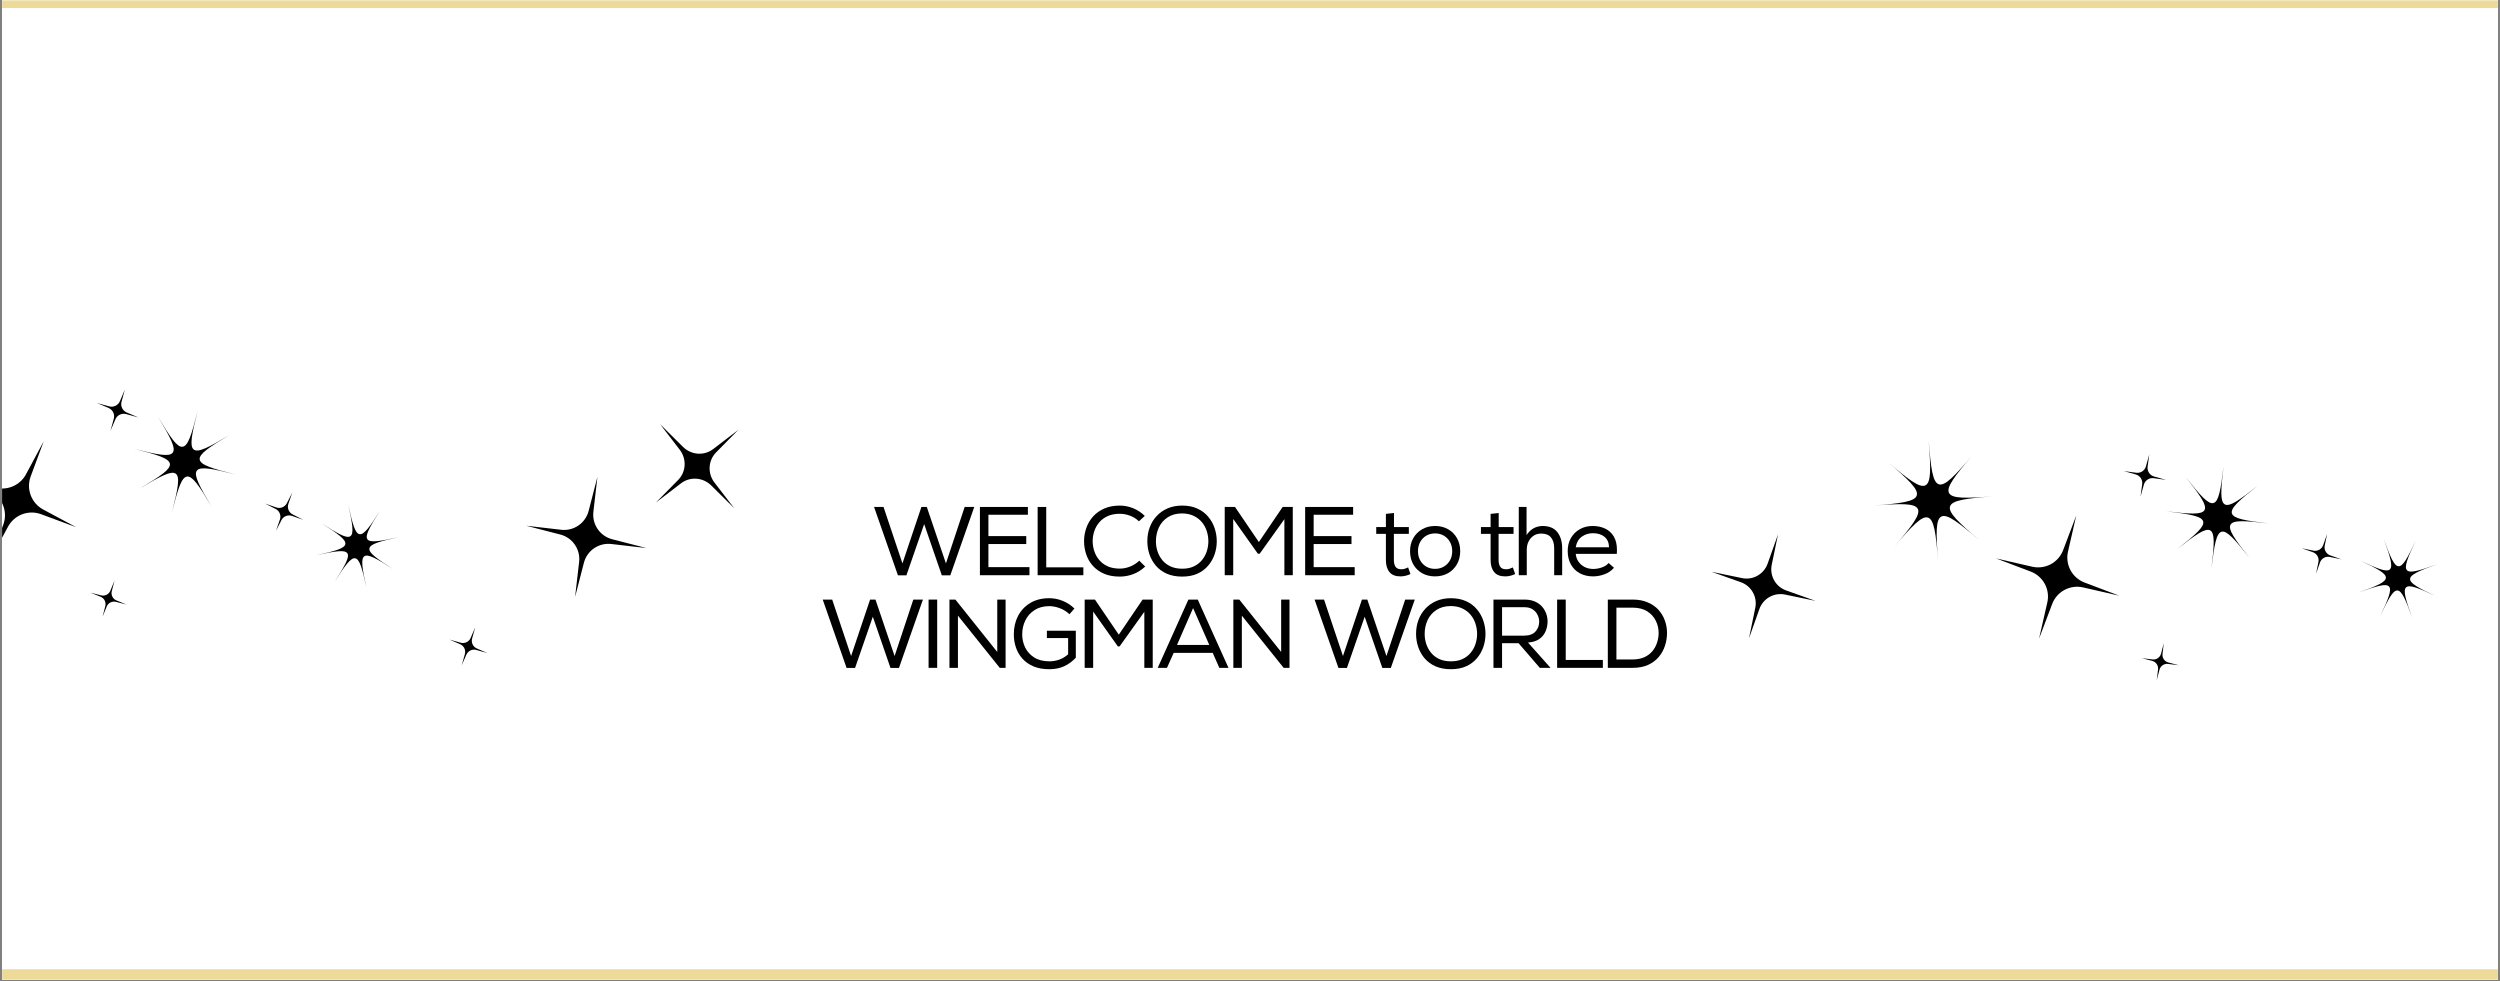<svg xmlns="http://www.w3.org/2000/svg" xmlns:xlink="http://www.w3.org/1999/xlink" width="1024" zoomAndPan="magnify" viewBox="0 0 768 301.5" height="402" preserveAspectRatio="xMidYMid meet" version="1.0"><rect x="0" y="0" width="768" height="301.5" fill="#808080" stroke="none"/><defs><filter x="0%" y="0%" width="100%" height="100%" id="7295b3989d"><feColorMatrix values="0 0 0 0 1 0 0 0 0 1 0 0 0 0 1 0 0 0 1 0" color-interpolation-filters="sRGB"/></filter><g/><clipPath id="591b3878d3"><path d="M 0.637 0 L 767.363 0 L 767.363 301 L 0.637 301 Z M 0.637 0 " clip-rule="nonzero"/></clipPath><clipPath id="a72e9e7f9f"><path d="M 519 0 L 767.363 0 L 767.363 301 L 519 301 Z M 519 0 " clip-rule="nonzero"/></clipPath><clipPath id="fb5a200f2d"><path d="M 647.035 -5.988 L 859.379 135.793 L 732.148 326.344 L 519.805 184.559 Z M 647.035 -5.988 " clip-rule="nonzero"/></clipPath><clipPath id="2e03672fac"><path d="M 647.035 -5.988 L 859.379 135.793 L 732.148 326.344 L 519.805 184.559 Z M 647.035 -5.988 " clip-rule="nonzero"/></clipPath><clipPath id="69b8efa3b2"><path d="M 647.035 -5.988 L 859.379 135.793 L 732.148 326.344 L 519.805 184.559 Z M 647.035 -5.988 " clip-rule="nonzero"/></clipPath><clipPath id="369e088300"><path d="M 525 164 L 558 164 L 558 197 L 525 197 Z M 525 164 " clip-rule="nonzero"/></clipPath><clipPath id="7d9c148d62"><path d="M 647.035 -5.988 L 859.379 135.793 L 732.148 326.344 L 519.805 184.559 Z M 647.035 -5.988 " clip-rule="nonzero"/></clipPath><clipPath id="172d668bcd"><path d="M 647.035 -5.988 L 859.379 135.793 L 732.148 326.344 L 519.805 184.559 Z M 647.035 -5.988 " clip-rule="nonzero"/></clipPath><clipPath id="9f0009b9e8"><path d="M 647.035 -5.988 L 859.379 135.793 L 732.148 326.344 L 519.805 184.559 Z M 647.035 -5.988 " clip-rule="nonzero"/></clipPath><clipPath id="7f6f53a31f"><path d="M 613 158 L 652 158 L 652 197 L 613 197 Z M 613 158 " clip-rule="nonzero"/></clipPath><clipPath id="7da652d23a"><path d="M 647.035 -5.988 L 859.379 135.793 L 732.148 326.344 L 519.805 184.559 Z M 647.035 -5.988 " clip-rule="nonzero"/></clipPath><clipPath id="6000bb0ef9"><path d="M 647.035 -5.988 L 859.379 135.793 L 732.148 326.344 L 519.805 184.559 Z M 647.035 -5.988 " clip-rule="nonzero"/></clipPath><clipPath id="4076972f20"><path d="M 647.035 -5.988 L 859.379 135.793 L 732.148 326.344 L 519.805 184.559 Z M 647.035 -5.988 " clip-rule="nonzero"/></clipPath><clipPath id="8ea116a5d6"><path d="M 657 197 L 670 197 L 670 209 L 657 209 Z M 657 197 " clip-rule="nonzero"/></clipPath><clipPath id="41a394e906"><path d="M 647.035 -5.988 L 859.379 135.793 L 732.148 326.344 L 519.805 184.559 Z M 647.035 -5.988 " clip-rule="nonzero"/></clipPath><clipPath id="f1db1c924f"><path d="M 647.035 -5.988 L 859.379 135.793 L 732.148 326.344 L 519.805 184.559 Z M 647.035 -5.988 " clip-rule="nonzero"/></clipPath><clipPath id="769488de42"><path d="M 647.035 -5.988 L 859.379 135.793 L 732.148 326.344 L 519.805 184.559 Z M 647.035 -5.988 " clip-rule="nonzero"/></clipPath><clipPath id="9c7006f695"><path d="M 707 164 L 720 164 L 720 177 L 707 177 Z M 707 164 " clip-rule="nonzero"/></clipPath><clipPath id="bfe84013e8"><path d="M 647.035 -5.988 L 859.379 135.793 L 732.148 326.344 L 519.805 184.559 Z M 647.035 -5.988 " clip-rule="nonzero"/></clipPath><clipPath id="a848d3beb1"><path d="M 647.035 -5.988 L 859.379 135.793 L 732.148 326.344 L 519.805 184.559 Z M 647.035 -5.988 " clip-rule="nonzero"/></clipPath><clipPath id="635cd89b91"><path d="M 647.035 -5.988 L 859.379 135.793 L 732.148 326.344 L 519.805 184.559 Z M 647.035 -5.988 " clip-rule="nonzero"/></clipPath><clipPath id="7f7bed279a"><path d="M 652 139 L 666 139 L 666 153 L 652 153 Z M 652 139 " clip-rule="nonzero"/></clipPath><clipPath id="e002c356bf"><path d="M 647.035 -5.988 L 859.379 135.793 L 732.148 326.344 L 519.805 184.559 Z M 647.035 -5.988 " clip-rule="nonzero"/></clipPath><clipPath id="f308d68b5a"><path d="M 647.035 -5.988 L 859.379 135.793 L 732.148 326.344 L 519.805 184.559 Z M 647.035 -5.988 " clip-rule="nonzero"/></clipPath><clipPath id="f24c061dbd"><path d="M 647.035 -5.988 L 859.379 135.793 L 732.148 326.344 L 519.805 184.559 Z M 647.035 -5.988 " clip-rule="nonzero"/></clipPath><clipPath id="918d3854ae"><path d="M 575 135 L 613 135 L 613 173 L 575 173 Z M 575 135 " clip-rule="nonzero"/></clipPath><clipPath id="b86b484117"><path d="M 647.035 -5.988 L 859.379 135.793 L 732.148 326.344 L 519.805 184.559 Z M 647.035 -5.988 " clip-rule="nonzero"/></clipPath><clipPath id="46572f028c"><path d="M 647.035 -5.988 L 859.379 135.793 L 732.148 326.344 L 519.805 184.559 Z M 647.035 -5.988 " clip-rule="nonzero"/></clipPath><clipPath id="57bc3420f9"><path d="M 647.035 -5.988 L 859.379 135.793 L 732.148 326.344 L 519.805 184.559 Z M 647.035 -5.988 " clip-rule="nonzero"/></clipPath><clipPath id="e48e013660"><path d="M 665 143 L 697 143 L 697 175 L 665 175 Z M 665 143 " clip-rule="nonzero"/></clipPath><clipPath id="4b03bc14f3"><path d="M 647.035 -5.988 L 859.379 135.793 L 732.148 326.344 L 519.805 184.559 Z M 647.035 -5.988 " clip-rule="nonzero"/></clipPath><clipPath id="91be316a1c"><path d="M 647.035 -5.988 L 859.379 135.793 L 732.148 326.344 L 519.805 184.559 Z M 647.035 -5.988 " clip-rule="nonzero"/></clipPath><clipPath id="0e49eae036"><path d="M 647.035 -5.988 L 859.379 135.793 L 732.148 326.344 L 519.805 184.559 Z M 647.035 -5.988 " clip-rule="nonzero"/></clipPath><clipPath id="80b21ee0b5"><path d="M 724 165 L 749 165 L 749 190 L 724 190 Z M 724 165 " clip-rule="nonzero"/></clipPath><clipPath id="960db62851"><path d="M 647.035 -5.988 L 859.379 135.793 L 732.148 326.344 L 519.805 184.559 Z M 647.035 -5.988 " clip-rule="nonzero"/></clipPath><clipPath id="52ffa6ef44"><path d="M 647.035 -5.988 L 859.379 135.793 L 732.148 326.344 L 519.805 184.559 Z M 647.035 -5.988 " clip-rule="nonzero"/></clipPath><clipPath id="ccaac1db0c"><path d="M 647.035 -5.988 L 859.379 135.793 L 732.148 326.344 L 519.805 184.559 Z M 647.035 -5.988 " clip-rule="nonzero"/></clipPath><clipPath id="ad0fa62e60"><path d="M 0.637 0 L 239 0 L 239 301 L 0.637 301 Z M 0.637 0 " clip-rule="nonzero"/></clipPath><clipPath id="2e88bf0aab"><path d="M 44.25 -27.719 L 238.086 141.906 L 85.719 316.02 L -108.113 146.395 Z M 44.25 -27.719 " clip-rule="nonzero"/></clipPath><clipPath id="9d74f7e976"><path d="M 44.25 -27.719 L 238.086 141.906 L 85.719 316.02 L -108.113 146.395 Z M 44.25 -27.719 " clip-rule="nonzero"/></clipPath><clipPath id="c9b91b64e9"><path d="M 44.25 -27.719 L 238.086 141.906 L 85.719 316.02 L -108.113 146.395 Z M 44.25 -27.719 " clip-rule="nonzero"/></clipPath><clipPath id="237f187c90"><path d="M 0.637 135 L 24 135 L 24 172 L 0.637 172 Z M 0.637 135 " clip-rule="nonzero"/></clipPath><clipPath id="f1ca7f0e85"><path d="M 44.25 -27.719 L 238.086 141.906 L 85.719 316.02 L -108.113 146.395 Z M 44.25 -27.719 " clip-rule="nonzero"/></clipPath><clipPath id="831975108b"><path d="M 44.25 -27.719 L 238.086 141.906 L 85.719 316.02 L -108.113 146.395 Z M 44.25 -27.719 " clip-rule="nonzero"/></clipPath><clipPath id="526d71bf91"><path d="M 44.25 -27.719 L 238.086 141.906 L 85.719 316.02 L -108.113 146.395 Z M 44.25 -27.719 " clip-rule="nonzero"/></clipPath><clipPath id="f3eb77a04f"><path d="M 27 178 L 39 178 L 39 190 L 27 190 Z M 27 178 " clip-rule="nonzero"/></clipPath><clipPath id="26710e56f3"><path d="M 44.25 -27.719 L 238.086 141.906 L 85.719 316.02 L -108.113 146.395 Z M 44.25 -27.719 " clip-rule="nonzero"/></clipPath><clipPath id="eda88ee9cd"><path d="M 44.25 -27.719 L 238.086 141.906 L 85.719 316.02 L -108.113 146.395 Z M 44.25 -27.719 " clip-rule="nonzero"/></clipPath><clipPath id="8da73d548a"><path d="M 44.25 -27.719 L 238.086 141.906 L 85.719 316.02 L -108.113 146.395 Z M 44.25 -27.719 " clip-rule="nonzero"/></clipPath><clipPath id="77470f0d28"><path d="M 161 146 L 199 146 L 199 184 L 161 184 Z M 161 146 " clip-rule="nonzero"/></clipPath><clipPath id="70ea08048e"><path d="M 44.25 -27.719 L 238.086 141.906 L 85.719 316.02 L -108.113 146.395 Z M 44.25 -27.719 " clip-rule="nonzero"/></clipPath><clipPath id="5d30162f8d"><path d="M 44.25 -27.719 L 238.086 141.906 L 85.719 316.02 L -108.113 146.395 Z M 44.25 -27.719 " clip-rule="nonzero"/></clipPath><clipPath id="b97f2a1d7c"><path d="M 44.25 -27.719 L 238.086 141.906 L 85.719 316.02 L -108.113 146.395 Z M 44.25 -27.719 " clip-rule="nonzero"/></clipPath><clipPath id="1325feb7aa"><path d="M 201 130 L 227 130 L 227 157 L 201 157 Z M 201 130 " clip-rule="nonzero"/></clipPath><clipPath id="e3c80eff7b"><path d="M 44.25 -27.719 L 238.086 141.906 L 85.719 316.02 L -108.113 146.395 Z M 44.25 -27.719 " clip-rule="nonzero"/></clipPath><clipPath id="8133b8dc05"><path d="M 44.25 -27.719 L 238.086 141.906 L 85.719 316.02 L -108.113 146.395 Z M 44.25 -27.719 " clip-rule="nonzero"/></clipPath><clipPath id="86c1c9fbf0"><path d="M 44.25 -27.719 L 238.086 141.906 L 85.719 316.02 L -108.113 146.395 Z M 44.25 -27.719 " clip-rule="nonzero"/></clipPath><clipPath id="9acd29ddfb"><path d="M 81 151 L 94 151 L 94 164 L 81 164 Z M 81 151 " clip-rule="nonzero"/></clipPath><clipPath id="c8fe7f5803"><path d="M 44.25 -27.719 L 238.086 141.906 L 85.719 316.02 L -108.113 146.395 Z M 44.25 -27.719 " clip-rule="nonzero"/></clipPath><clipPath id="a02262df1a"><path d="M 44.25 -27.719 L 238.086 141.906 L 85.719 316.02 L -108.113 146.395 Z M 44.25 -27.719 " clip-rule="nonzero"/></clipPath><clipPath id="5d925cc17a"><path d="M 44.25 -27.719 L 238.086 141.906 L 85.719 316.02 L -108.113 146.395 Z M 44.25 -27.719 " clip-rule="nonzero"/></clipPath><clipPath id="0918f92e39"><path d="M 138 192 L 150 192 L 150 205 L 138 205 Z M 138 192 " clip-rule="nonzero"/></clipPath><clipPath id="d001621157"><path d="M 44.25 -27.719 L 238.086 141.906 L 85.719 316.02 L -108.113 146.395 Z M 44.25 -27.719 " clip-rule="nonzero"/></clipPath><clipPath id="847e59e044"><path d="M 44.25 -27.719 L 238.086 141.906 L 85.719 316.02 L -108.113 146.395 Z M 44.25 -27.719 " clip-rule="nonzero"/></clipPath><clipPath id="afd5c7b817"><path d="M 44.25 -27.719 L 238.086 141.906 L 85.719 316.02 L -108.113 146.395 Z M 44.25 -27.719 " clip-rule="nonzero"/></clipPath><clipPath id="e60b8fc8dc"><path d="M 29 119 L 43 119 L 43 133 L 29 133 Z M 29 119 " clip-rule="nonzero"/></clipPath><clipPath id="49e0af6f61"><path d="M 44.25 -27.719 L 238.086 141.906 L 85.719 316.02 L -108.113 146.395 Z M 44.25 -27.719 " clip-rule="nonzero"/></clipPath><clipPath id="cc3897f258"><path d="M 44.25 -27.719 L 238.086 141.906 L 85.719 316.02 L -108.113 146.395 Z M 44.25 -27.719 " clip-rule="nonzero"/></clipPath><clipPath id="21eecee53a"><path d="M 44.25 -27.719 L 238.086 141.906 L 85.719 316.02 L -108.113 146.395 Z M 44.25 -27.719 " clip-rule="nonzero"/></clipPath><clipPath id="6e366e3580"><path d="M 41 126 L 73 126 L 73 158 L 41 158 Z M 41 126 " clip-rule="nonzero"/></clipPath><clipPath id="13b62bbdd3"><path d="M 44.25 -27.719 L 238.086 141.906 L 85.719 316.02 L -108.113 146.395 Z M 44.25 -27.719 " clip-rule="nonzero"/></clipPath><clipPath id="4dad9c7db5"><path d="M 44.25 -27.719 L 238.086 141.906 L 85.719 316.02 L -108.113 146.395 Z M 44.25 -27.719 " clip-rule="nonzero"/></clipPath><clipPath id="fcc17f9fd6"><path d="M 44.25 -27.719 L 238.086 141.906 L 85.719 316.02 L -108.113 146.395 Z M 44.25 -27.719 " clip-rule="nonzero"/></clipPath><clipPath id="949e7e6666"><path d="M 97 155 L 123 155 L 123 181 L 97 181 Z M 97 155 " clip-rule="nonzero"/></clipPath><clipPath id="4990a30eae"><path d="M 44.25 -27.719 L 238.086 141.906 L 85.719 316.02 L -108.113 146.395 Z M 44.25 -27.719 " clip-rule="nonzero"/></clipPath><clipPath id="a2a59644c8"><path d="M 44.25 -27.719 L 238.086 141.906 L 85.719 316.02 L -108.113 146.395 Z M 44.25 -27.719 " clip-rule="nonzero"/></clipPath><clipPath id="9cfdf49110"><path d="M 44.25 -27.719 L 238.086 141.906 L 85.719 316.02 L -108.113 146.395 Z M 44.25 -27.719 " clip-rule="nonzero"/></clipPath><clipPath id="a0360dac4e"><path d="M 0.637 0 L 767.363 0 L 767.363 3 L 0.637 3 Z M 0.637 0 " clip-rule="nonzero"/></clipPath><mask id="dc51ebd88c"><g filter="url(#7295b3989d)"><rect x="-76.8" width="921.6" fill="#000000" y="-30.15" height="361.8" fill-opacity="0.59"/></g></mask><clipPath id="4f4108ced9"><path d="M 0.637 0 L 767.363 0 L 767.363 2.477 L 0.637 2.477 Z M 0.637 0 " clip-rule="nonzero"/></clipPath><clipPath id="c0ba7cd81d"><rect x="0" width="768" y="0" height="3"/></clipPath><clipPath id="a7a4613457"><path d="M 0.637 297 L 767.363 297 L 767.363 301 L 0.637 301 Z M 0.637 297 " clip-rule="nonzero"/></clipPath><mask id="4497cb35ee"><g filter="url(#7295b3989d)"><rect x="-76.8" width="921.6" fill="#000000" y="-30.15" height="361.8" fill-opacity="0.59"/></g></mask><clipPath id="c02cce6b90"><path d="M 0.637 0.766 L 767.363 0.766 L 767.363 4 L 0.637 4 Z M 0.637 0.766 " clip-rule="nonzero"/></clipPath><clipPath id="ca952b11e9"><rect x="0" width="768" y="0" height="4"/></clipPath></defs><g clip-path="url(#591b3878d3)"><path fill="#ffffff" d="M 0.637 0 L 767.363 0 L 767.363 301 L 0.637 301 Z M 0.637 0 " fill-opacity="1" fill-rule="nonzero"/><path fill="#ffffff" d="M 0.637 0 L 767.363 0 L 767.363 301 L 0.637 301 Z M 0.637 0 " fill-opacity="1" fill-rule="nonzero"/></g><g clip-path="url(#a72e9e7f9f)"><g clip-path="url(#fb5a200f2d)"><g clip-path="url(#2e03672fac)"><g clip-path="url(#69b8efa3b2)"><path fill="#ffffff" d="M 69.227 422.848 L 707.957 849.332 L 1134.148 211.039 L 495.418 -215.445 Z M 69.227 422.848 " fill-opacity="1" fill-rule="evenodd"/></g></g></g></g><g clip-path="url(#369e088300)"><g clip-path="url(#7d9c148d62)"><g clip-path="url(#172d668bcd)"><g clip-path="url(#9f0009b9e8)"><path fill="#000000" d="M 546.211 164.141 L 544.273 173.516 C 543.938 175.141 544.203 176.832 545.02 178.281 C 545.832 179.73 547.145 180.832 548.711 181.387 L 557.734 184.594 L 548.355 182.648 C 546.73 182.312 545.039 182.578 543.59 183.391 C 542.145 184.203 541.043 185.516 540.488 187.078 L 537.285 196.102 L 539.223 186.727 C 539.559 185.098 539.293 183.406 538.48 181.961 C 537.664 180.516 536.352 179.41 534.789 178.855 L 525.762 175.648 L 535.141 177.59 C 536.766 177.93 538.461 177.668 539.906 176.852 C 541.352 176.035 542.457 174.727 543.012 173.164 Z M 546.211 164.141 " fill-opacity="1" fill-rule="evenodd"/></g></g></g></g><g clip-path="url(#7f6f53a31f)"><g clip-path="url(#7da652d23a)"><g clip-path="url(#6000bb0ef9)"><g clip-path="url(#4076972f20)"><path fill="#000000" d="M 637.832 158.336 L 635.285 169.465 C 634.844 171.391 635.117 173.418 636.055 175.16 C 636.988 176.91 638.523 178.254 640.379 178.957 L 651.059 183.004 L 639.926 180.453 C 637.996 180.012 635.969 180.285 634.227 181.219 C 632.477 182.152 631.133 183.688 630.434 185.535 L 626.391 196.211 L 628.934 185.082 C 629.375 183.152 629.102 181.129 628.168 179.387 C 627.23 177.641 625.695 176.289 623.844 175.59 L 613.164 171.543 L 624.297 174.094 C 626.227 174.535 628.25 174.266 629.996 173.328 C 631.742 172.395 633.086 170.859 633.789 169.012 Z M 637.832 158.336 " fill-opacity="1" fill-rule="evenodd"/></g></g></g></g><g clip-path="url(#8ea116a5d6)"><g clip-path="url(#41a394e906)"><g clip-path="url(#f1db1c924f)"><g clip-path="url(#769488de42)"><path fill="#000000" d="M 664.719 197.582 L 664.32 200.898 C 664.25 201.473 664.391 202.055 664.719 202.535 C 665.043 203.012 665.531 203.359 666.09 203.504 L 669.32 204.355 L 666.004 203.953 C 665.43 203.887 664.848 204.027 664.371 204.352 C 663.891 204.676 663.547 205.164 663.398 205.723 L 662.547 208.953 L 662.949 205.637 C 663.016 205.062 662.875 204.48 662.551 204.004 C 662.227 203.523 661.738 203.18 661.176 203.031 L 657.945 202.18 L 661.262 202.582 C 661.84 202.652 662.418 202.512 662.898 202.184 C 663.379 201.859 663.723 201.371 663.871 200.812 Z M 664.719 197.582 " fill-opacity="1" fill-rule="evenodd"/></g></g></g></g><g clip-path="url(#9c7006f695)"><g clip-path="url(#bfe84013e8)"><g clip-path="url(#a848d3beb1)"><g clip-path="url(#635cd89b91)"><path fill="#000000" d="M 714.895 164.02 L 714.152 167.605 C 714.023 168.227 714.125 168.871 714.438 169.426 C 714.75 169.977 715.25 170.398 715.848 170.609 L 719.297 171.836 L 715.715 171.094 C 715.094 170.965 714.445 171.066 713.891 171.375 C 713.34 171.688 712.918 172.188 712.707 172.785 L 711.484 176.234 L 712.223 172.652 C 712.352 172.031 712.25 171.383 711.938 170.832 C 711.629 170.277 711.125 169.855 710.527 169.645 L 707.078 168.418 L 710.664 169.16 C 711.285 169.289 711.93 169.188 712.484 168.879 C 713.035 168.566 713.457 168.066 713.672 167.469 Z M 714.895 164.02 " fill-opacity="1" fill-rule="evenodd"/></g></g></g></g><g clip-path="url(#7f7bed279a)"><g clip-path="url(#e002c356bf)"><g clip-path="url(#f308d68b5a)"><g clip-path="url(#f24c061dbd)"><path fill="#000000" d="M 660.27 139.559 L 659.746 143.355 C 659.656 144.016 659.809 144.684 660.172 145.242 C 660.539 145.797 661.09 146.203 661.73 146.383 L 665.426 147.422 L 661.625 146.898 C 660.965 146.809 660.297 146.957 659.738 147.324 C 659.184 147.688 658.777 148.238 658.598 148.879 L 657.562 152.574 L 658.082 148.773 C 658.172 148.113 658.023 147.445 657.656 146.887 C 657.293 146.332 656.738 145.926 656.098 145.746 L 652.406 144.707 L 656.207 145.23 C 656.863 145.324 657.535 145.172 658.09 144.809 C 658.648 144.441 659.051 143.891 659.234 143.25 Z M 660.27 139.559 " fill-opacity="1" fill-rule="evenodd"/></g></g></g></g><g clip-path="url(#918d3854ae)"><g clip-path="url(#b86b484117)"><g clip-path="url(#46572f028c)"><g clip-path="url(#57bc3420f9)"><path fill="#000000" d="M 606.031 139.75 C 600.473 146.25 597.836 149.676 598.738 151.445 C 599.641 153.219 603.941 153.109 612.492 152.445 C 603.965 153.105 599.676 153.668 599.059 155.555 C 598.445 157.445 601.566 160.406 608.086 165.98 C 601.586 160.422 598.152 157.785 596.383 158.684 C 594.609 159.586 594.723 163.887 595.395 172.434 C 594.727 163.91 594.164 159.617 592.273 159.004 C 590.383 158.387 587.422 161.508 581.852 168.02 C 587.406 161.523 590.043 158.094 589.145 156.324 C 588.238 154.555 583.938 154.664 575.387 155.328 C 583.914 154.664 588.207 154.105 588.82 152.219 C 589.438 150.328 586.312 147.363 579.793 141.789 C 586.297 147.352 589.727 149.988 591.496 149.09 C 593.27 148.188 593.156 143.887 592.484 135.34 C 593.156 143.863 593.715 148.152 595.605 148.77 C 597.496 149.387 600.457 146.266 606.031 139.75 Z M 606.031 139.75 " fill-opacity="1" fill-rule="evenodd"/></g></g></g></g><g clip-path="url(#e48e013660)"><g clip-path="url(#4b03bc14f3)"><g clip-path="url(#91be316a1c)"><g clip-path="url(#0e49eae036)"><path fill="#000000" d="M 693.664 149.141 C 687.945 153.645 685.172 156.07 685.633 157.699 C 686.094 159.328 689.703 159.949 696.957 160.809 C 689.727 159.953 686.047 159.707 685.219 161.184 C 684.395 162.66 686.512 165.652 691.031 171.387 C 686.523 165.668 684.094 162.895 682.465 163.352 C 680.836 163.812 680.215 167.422 679.359 174.672 C 680.215 167.445 680.457 163.766 678.98 162.938 C 677.504 162.113 674.512 164.227 668.777 168.742 C 674.496 164.238 677.266 161.812 676.809 160.184 C 676.348 158.555 672.734 157.934 665.48 157.07 C 672.715 157.93 676.395 158.176 677.219 156.699 C 678.047 155.223 675.93 152.23 671.406 146.496 C 675.918 152.215 678.348 154.988 679.973 154.531 C 681.605 154.07 682.223 150.461 683.078 143.211 C 682.227 150.438 681.984 154.117 683.461 154.945 C 684.938 155.773 687.93 153.656 693.664 149.141 Z M 693.664 149.141 " fill-opacity="1" fill-rule="evenodd"/></g></g></g></g><g clip-path="url(#80b21ee0b5)"><g clip-path="url(#960db62851)"><g clip-path="url(#52ffa6ef44)"><g clip-path="url(#ccaac1db0c)"><path fill="#000000" d="M 742.137 166.023 C 739.621 171.375 738.488 174.148 739.414 175.164 C 740.34 176.184 743.191 175.32 748.777 173.312 C 743.207 175.316 740.445 176.477 740.383 177.848 C 740.316 179.223 742.945 180.629 748.316 183.156 C 742.961 180.637 740.184 179.504 739.168 180.426 C 738.152 181.355 739.016 184.203 741.031 189.789 C 739.02 184.219 737.859 181.457 736.484 181.395 C 735.109 181.328 733.707 183.953 731.184 189.324 C 733.699 183.969 734.832 181.195 733.906 180.18 C 732.98 179.16 730.129 180.023 724.543 182.031 C 730.113 180.027 732.875 178.871 732.938 177.496 C 733.004 176.121 730.375 174.715 725.004 172.188 C 730.359 174.707 733.133 175.84 734.152 174.918 C 735.168 173.992 734.305 171.141 732.289 165.555 C 734.297 171.125 735.461 173.887 736.832 173.953 C 738.207 174.016 739.613 171.391 742.137 166.023 Z M 742.137 166.023 " fill-opacity="1" fill-rule="evenodd"/></g></g></g></g><g fill="#000000" fill-opacity="1"><g transform="translate(267.7, 176.707)"><g><path d="M 8.141 0.031 L 0.812 -20.969 L 3.719 -20.969 L 9.531 -3.625 L 15.359 -20.969 L 17.016 -20.969 L 22.891 -3.625 L 28.641 -20.969 L 31.594 -20.969 L 24.234 0.031 L 21.625 0.031 L 16.203 -15.703 L 10.75 0.031 Z M 8.141 0.031 "/></g></g></g><g fill="#000000" fill-opacity="1"><g transform="translate(298.249, 176.707)"><g><path d="M 2.781 0 L 2.781 -20.969 L 17.516 -20.969 L 17.516 -18.578 L 5.391 -18.578 L 5.391 -12.016 L 17.016 -12.016 L 17.016 -9.578 L 5.391 -9.578 L 5.391 -2.484 L 18 -2.484 L 18 0 Z M 2.781 0 "/></g></g></g><g fill="#000000" fill-opacity="1"><g transform="translate(315.98, 176.707)"><g><path d="M 2.781 0 L 2.781 -20.969 L 5.422 -20.969 L 5.422 -2.422 L 16.828 -2.422 L 16.828 0 Z M 2.781 0 "/></g></g></g><g fill="#000000" fill-opacity="1"><g transform="translate(331.554, 176.707)"><g><path d="M 12.438 0.422 C 10.57 0.422 8.953 0.125 7.578 -0.469 C 6.203 -1.07 5.055 -1.891 4.141 -2.922 C 3.234 -3.953 2.562 -5.117 2.125 -6.422 C 1.688 -7.734 1.469 -9.086 1.469 -10.484 C 1.469 -11.859 1.695 -13.195 2.156 -14.5 C 2.613 -15.812 3.301 -16.984 4.219 -18.016 C 5.133 -19.047 6.273 -19.863 7.641 -20.469 C 9.016 -21.082 10.613 -21.391 12.438 -21.391 C 13.832 -21.391 15.191 -21.125 16.516 -20.594 C 17.848 -20.062 19.051 -19.27 20.125 -18.219 L 18.328 -16.562 C 17.516 -17.344 16.594 -17.922 15.562 -18.297 C 14.531 -18.68 13.488 -18.875 12.438 -18.875 C 11.031 -18.875 9.801 -18.641 8.75 -18.172 C 7.707 -17.703 6.844 -17.066 6.156 -16.266 C 5.469 -15.461 4.953 -14.551 4.609 -13.531 C 4.273 -12.52 4.109 -11.473 4.109 -10.391 C 4.129 -9.336 4.305 -8.312 4.641 -7.312 C 4.984 -6.312 5.492 -5.414 6.172 -4.625 C 6.848 -3.832 7.703 -3.203 8.734 -2.734 C 9.773 -2.266 11.008 -2.031 12.438 -2.031 C 13.488 -2.031 14.547 -2.238 15.609 -2.656 C 16.68 -3.082 17.617 -3.688 18.422 -4.469 L 20.25 -2.672 C 19.145 -1.629 17.926 -0.852 16.594 -0.344 C 15.27 0.164 13.883 0.422 12.438 0.422 Z M 12.438 0.422 "/></g></g></g><g fill="#000000" fill-opacity="1"><g transform="translate(351.022, 176.707)"><g><path d="M 12.125 0.422 C 10.332 0.422 8.758 0.125 7.406 -0.469 C 6.062 -1.07 4.945 -1.891 4.062 -2.922 C 3.188 -3.953 2.531 -5.113 2.094 -6.406 C 1.656 -7.707 1.438 -9.047 1.438 -10.422 C 1.438 -11.961 1.68 -13.391 2.172 -14.703 C 2.66 -16.023 3.375 -17.188 4.312 -18.188 C 5.25 -19.195 6.375 -19.984 7.688 -20.547 C 9.008 -21.109 10.5 -21.391 12.156 -21.391 C 13.938 -21.391 15.488 -21.082 16.812 -20.469 C 18.145 -19.863 19.25 -19.035 20.125 -17.984 C 21.008 -16.941 21.672 -15.766 22.109 -14.453 C 22.547 -13.141 22.766 -11.797 22.766 -10.422 C 22.766 -9.047 22.547 -7.711 22.109 -6.422 C 21.672 -5.141 21.008 -3.977 20.125 -2.938 C 19.25 -1.895 18.145 -1.07 16.812 -0.469 C 15.488 0.125 13.926 0.422 12.125 0.422 Z M 12.156 -2 C 13.539 -2 14.734 -2.238 15.734 -2.719 C 16.742 -3.195 17.578 -3.844 18.234 -4.656 C 18.898 -5.469 19.391 -6.367 19.703 -7.359 C 20.023 -8.359 20.188 -9.379 20.188 -10.422 C 20.188 -11.484 20.023 -12.516 19.703 -13.516 C 19.391 -14.523 18.898 -15.438 18.234 -16.25 C 17.578 -17.062 16.742 -17.711 15.734 -18.203 C 14.734 -18.703 13.539 -18.961 12.156 -18.984 C 10.383 -18.984 8.895 -18.582 7.688 -17.781 C 6.477 -16.988 5.57 -15.941 4.969 -14.641 C 4.375 -13.348 4.078 -11.941 4.078 -10.422 C 4.078 -9.367 4.238 -8.344 4.562 -7.344 C 4.895 -6.344 5.391 -5.438 6.047 -4.625 C 6.703 -3.82 7.539 -3.18 8.562 -2.703 C 9.582 -2.234 10.781 -2 12.156 -2 Z M 12.156 -2 "/></g></g></g><g fill="#000000" fill-opacity="1"><g transform="translate(373.454, 176.707)"><g><path d="M 2.781 0 L 2.781 -20.969 L 5.938 -20.969 L 13.266 -10.188 L 20.578 -20.969 L 23.688 -20.969 L 23.688 0 L 21.109 0 L 21.109 -17.219 L 13.516 -6.594 L 12.969 -6.594 L 5.391 -17.281 L 5.391 0 Z M 2.781 0 "/></g></g></g><g fill="#000000" fill-opacity="1"><g transform="translate(398.163, 176.707)"><g><path d="M 2.781 0 L 2.781 -20.969 L 17.516 -20.969 L 17.516 -18.578 L 5.391 -18.578 L 5.391 -12.016 L 17.016 -12.016 L 17.016 -9.578 L 5.391 -9.578 L 5.391 -2.484 L 18 -2.484 L 18 0 Z M 2.781 0 "/></g></g></g><g fill="#000000" fill-opacity="1"><g transform="translate(415.894, 176.707)"><g/></g></g><g fill="#000000" fill-opacity="1"><g transform="translate(421.794, 176.707)"><g><path d="M 8.422 0.359 C 6.898 0.359 5.773 -0.082 5.047 -0.969 C 4.316 -1.863 3.953 -3.098 3.953 -4.672 L 3.953 -12.703 L 0.984 -12.703 L 0.984 -14.797 L 3.953 -14.797 L 3.953 -18.844 L 6.438 -19.109 L 6.438 -14.797 L 11 -14.797 L 11 -12.703 L 6.406 -12.703 L 6.406 -4.672 C 6.406 -3.816 6.57 -3.129 6.906 -2.609 C 7.238 -2.086 7.852 -1.828 8.75 -1.828 C 9.082 -1.828 9.422 -1.879 9.766 -1.984 C 10.109 -2.098 10.445 -2.234 10.781 -2.391 L 11.5 -0.359 C 10.477 0.117 9.453 0.359 8.422 0.359 Z M 8.422 0.359 "/></g></g></g><g fill="#000000" fill-opacity="1"><g transform="translate(431.887, 176.707)"><g><path d="M 8.953 0.359 C 7.473 0.359 6.156 0.035 5 -0.609 C 3.844 -1.266 2.93 -2.176 2.266 -3.344 C 1.609 -4.508 1.281 -5.852 1.281 -7.375 C 1.281 -8.906 1.613 -10.25 2.281 -11.406 C 2.957 -12.57 3.875 -13.484 5.031 -14.141 C 6.188 -14.797 7.492 -15.125 8.953 -15.125 C 10.453 -15.125 11.785 -14.797 12.953 -14.141 C 14.117 -13.484 15.031 -12.57 15.688 -11.406 C 16.352 -10.25 16.688 -8.906 16.688 -7.375 C 16.688 -5.852 16.348 -4.508 15.672 -3.344 C 15.004 -2.176 14.086 -1.266 12.922 -0.609 C 11.754 0.035 10.43 0.359 8.953 0.359 Z M 8.953 -1.953 C 9.973 -1.953 10.875 -2.18 11.656 -2.641 C 12.445 -3.098 13.07 -3.734 13.531 -4.547 C 14 -5.367 14.234 -6.312 14.234 -7.375 C 14.234 -8.469 14 -9.422 13.531 -10.234 C 13.07 -11.055 12.445 -11.695 11.656 -12.156 C 10.875 -12.613 9.984 -12.844 8.984 -12.844 C 7.984 -12.844 7.082 -12.613 6.281 -12.156 C 5.488 -11.695 4.863 -11.055 4.406 -10.234 C 3.945 -9.422 3.719 -8.469 3.719 -7.375 C 3.719 -6.312 3.945 -5.367 4.406 -4.547 C 4.863 -3.734 5.484 -3.098 6.266 -2.641 C 7.055 -2.18 7.953 -1.953 8.953 -1.953 Z M 8.953 -1.953 "/></g></g></g><g fill="#000000" fill-opacity="1"><g transform="translate(448.061, 176.707)"><g/></g></g><g fill="#000000" fill-opacity="1"><g transform="translate(453.961, 176.707)"><g><path d="M 8.422 0.359 C 6.898 0.359 5.773 -0.082 5.047 -0.969 C 4.316 -1.863 3.953 -3.098 3.953 -4.672 L 3.953 -12.703 L 0.984 -12.703 L 0.984 -14.797 L 3.953 -14.797 L 3.953 -18.844 L 6.438 -19.109 L 6.438 -14.797 L 11 -14.797 L 11 -12.703 L 6.406 -12.703 L 6.406 -4.672 C 6.406 -3.816 6.57 -3.129 6.906 -2.609 C 7.238 -2.086 7.852 -1.828 8.75 -1.828 C 9.082 -1.828 9.422 -1.879 9.766 -1.984 C 10.109 -2.098 10.445 -2.234 10.781 -2.391 L 11.5 -0.359 C 10.477 0.117 9.453 0.359 8.422 0.359 Z M 8.422 0.359 "/></g></g></g><g fill="#000000" fill-opacity="1"><g transform="translate(464.054, 176.707)"><g><path d="M 2.516 0 L 2.516 -20.969 L 4.906 -20.969 L 4.906 -12.344 C 5.57 -13.32 6.312 -14.023 7.125 -14.453 C 7.945 -14.879 8.836 -15.102 9.797 -15.125 C 11.867 -15.125 13.395 -14.488 14.375 -13.219 C 15.352 -11.957 15.844 -10.305 15.844 -8.266 L 15.844 0 L 13.391 0 L 13.391 -8.266 C 13.391 -9.703 13.062 -10.816 12.406 -11.609 C 11.758 -12.398 10.758 -12.797 9.406 -12.797 C 8.488 -12.797 7.695 -12.566 7.031 -12.109 C 6.375 -11.66 5.863 -11.062 5.5 -10.312 C 5.145 -9.57 4.969 -8.75 4.969 -7.844 L 4.969 0 Z M 2.516 0 "/></g></g></g><g fill="#000000" fill-opacity="1"><g transform="translate(480.287, 176.707)"><g><path d="M 9.109 0.359 C 7.586 0.359 6.238 0.047 5.062 -0.578 C 3.883 -1.211 2.961 -2.117 2.297 -3.297 C 1.641 -4.473 1.312 -5.859 1.312 -7.453 C 1.312 -8.953 1.641 -10.273 2.297 -11.422 C 2.961 -12.578 3.875 -13.484 5.031 -14.141 C 6.188 -14.797 7.504 -15.125 8.984 -15.125 C 10.379 -15.125 11.641 -14.863 12.766 -14.344 C 13.898 -13.82 14.797 -13.016 15.453 -11.922 C 16.109 -10.836 16.438 -9.457 16.438 -7.781 C 16.438 -7.582 16.43 -7.383 16.422 -7.188 C 16.422 -6.988 16.41 -6.781 16.391 -6.562 L 3.781 -6.562 C 3.875 -5.602 4.172 -4.781 4.672 -4.094 C 5.172 -3.406 5.812 -2.867 6.594 -2.484 C 7.375 -2.109 8.234 -1.922 9.172 -1.922 C 9.984 -1.922 10.848 -2.07 11.766 -2.375 C 12.691 -2.688 13.395 -3.145 13.875 -3.75 L 15.547 -2.281 L 15.516 -2.281 C 14.734 -1.375 13.758 -0.707 12.594 -0.281 C 11.426 0.145 10.266 0.359 9.109 0.359 Z M 3.781 -8.594 L 14.016 -8.594 C 13.973 -10.008 13.5 -11.082 12.594 -11.812 C 11.688 -12.539 10.504 -12.906 9.047 -12.906 C 7.766 -12.906 6.625 -12.547 5.625 -11.828 C 4.633 -11.109 4.02 -10.031 3.781 -8.594 Z M 3.781 -8.594 "/></g></g></g><g fill="#000000" fill-opacity="1"><g transform="translate(251.929, 205.16)"><g><path d="M 8.141 0.031 L 0.812 -20.969 L 3.719 -20.969 L 9.531 -3.625 L 15.359 -20.969 L 17.016 -20.969 L 22.891 -3.625 L 28.641 -20.969 L 31.594 -20.969 L 24.234 0.031 L 21.625 0.031 L 16.203 -15.703 L 10.75 0.031 Z M 8.141 0.031 "/></g></g></g><g fill="#000000" fill-opacity="1"><g transform="translate(282.479, 205.16)"><g><path d="M 2.781 0 L 2.781 -20.969 L 5.422 -20.969 L 5.422 0 Z M 2.781 0 "/></g></g></g><g fill="#000000" fill-opacity="1"><g transform="translate(288.888, 205.16)"><g><path d="M 2.781 0 L 2.781 -20.969 L 4.609 -20.969 L 17.469 -4.875 L 17.469 -20.969 L 20.031 -20.969 L 20.031 0 L 18.234 0 L 5.391 -16.031 L 5.391 0 Z M 2.781 0 "/></g></g></g><g fill="#000000" fill-opacity="1"><g transform="translate(309.913, 205.16)"><g><path d="M 12.453 0.422 C 10.578 0.422 8.957 0.133 7.594 -0.438 C 6.227 -1.02 5.094 -1.812 4.188 -2.812 C 3.289 -3.812 2.625 -4.953 2.188 -6.234 C 1.75 -7.523 1.531 -8.875 1.531 -10.281 C 1.531 -12.375 1.961 -14.258 2.828 -15.938 C 3.703 -17.613 4.953 -18.941 6.578 -19.922 C 8.203 -20.898 10.156 -21.391 12.438 -21.391 C 13.832 -21.391 15.191 -21.125 16.516 -20.594 C 17.848 -20.062 19.062 -19.27 20.156 -18.219 L 18.625 -16.469 C 17.789 -17.27 16.812 -17.883 15.688 -18.312 C 14.57 -18.738 13.488 -18.953 12.438 -18.953 C 10.656 -18.953 9.141 -18.547 7.891 -17.734 C 6.641 -16.93 5.695 -15.867 5.062 -14.547 C 4.426 -13.234 4.109 -11.812 4.109 -10.281 C 4.109 -8.852 4.41 -7.508 5.016 -6.25 C 5.629 -5 6.551 -3.977 7.781 -3.188 C 9.02 -2.395 10.586 -2 12.484 -2 C 13.484 -2 14.469 -2.164 15.438 -2.5 C 16.406 -2.832 17.332 -3.383 18.219 -4.156 L 18.219 -9.141 L 11.688 -9.141 L 11.688 -11.406 L 20.578 -11.406 L 20.578 -3.109 C 19.516 -1.973 18.316 -1.098 16.984 -0.484 C 15.66 0.117 14.148 0.422 12.453 0.422 Z M 12.453 0.422 "/></g></g></g><g fill="#000000" fill-opacity="1"><g transform="translate(330.429, 205.16)"><g><path d="M 2.781 0 L 2.781 -20.969 L 5.938 -20.969 L 13.266 -10.188 L 20.578 -20.969 L 23.688 -20.969 L 23.688 0 L 21.109 0 L 21.109 -17.219 L 13.516 -6.594 L 12.969 -6.594 L 5.391 -17.281 L 5.391 0 Z M 2.781 0 "/></g></g></g><g fill="#000000" fill-opacity="1"><g transform="translate(355.138, 205.16)"><g><path d="M 0.516 0 L 9.938 -20.969 L 12.812 -20.969 L 22.25 0 L 19.438 0 L 17.406 -4.609 L 5.422 -4.609 L 3.359 0 Z M 6.438 -7.031 L 16.359 -7.031 L 11.375 -18.359 Z M 6.438 -7.031 "/></g></g></g><g fill="#000000" fill-opacity="1"><g transform="translate(376.103, 205.16)"><g><path d="M 2.781 0 L 2.781 -20.969 L 4.609 -20.969 L 17.469 -4.875 L 17.469 -20.969 L 20.031 -20.969 L 20.031 0 L 18.234 0 L 5.391 -16.031 L 5.391 0 Z M 2.781 0 "/></g></g></g><g fill="#000000" fill-opacity="1"><g transform="translate(397.128, 205.16)"><g/></g></g><g fill="#000000" fill-opacity="1"><g transform="translate(403.028, 205.16)"><g><path d="M 8.141 0.031 L 0.812 -20.969 L 3.719 -20.969 L 9.531 -3.625 L 15.359 -20.969 L 17.016 -20.969 L 22.891 -3.625 L 28.641 -20.969 L 31.594 -20.969 L 24.234 0.031 L 21.625 0.031 L 16.203 -15.703 L 10.75 0.031 Z M 8.141 0.031 "/></g></g></g><g fill="#000000" fill-opacity="1"><g transform="translate(433.578, 205.16)"><g><path d="M 12.125 0.422 C 10.332 0.422 8.758 0.125 7.406 -0.469 C 6.062 -1.07 4.945 -1.891 4.062 -2.922 C 3.188 -3.953 2.531 -5.113 2.094 -6.406 C 1.656 -7.707 1.438 -9.047 1.438 -10.422 C 1.438 -11.961 1.68 -13.391 2.172 -14.703 C 2.66 -16.023 3.375 -17.188 4.312 -18.188 C 5.25 -19.195 6.375 -19.984 7.688 -20.547 C 9.008 -21.109 10.5 -21.391 12.156 -21.391 C 13.938 -21.391 15.488 -21.082 16.812 -20.469 C 18.145 -19.863 19.25 -19.035 20.125 -17.984 C 21.008 -16.941 21.672 -15.766 22.109 -14.453 C 22.547 -13.141 22.766 -11.797 22.766 -10.422 C 22.766 -9.047 22.547 -7.711 22.109 -6.422 C 21.672 -5.141 21.008 -3.977 20.125 -2.938 C 19.25 -1.895 18.145 -1.07 16.812 -0.469 C 15.488 0.125 13.926 0.422 12.125 0.422 Z M 12.156 -2 C 13.539 -2 14.734 -2.238 15.734 -2.719 C 16.742 -3.195 17.578 -3.844 18.234 -4.656 C 18.898 -5.469 19.391 -6.367 19.703 -7.359 C 20.023 -8.359 20.188 -9.379 20.188 -10.422 C 20.188 -11.484 20.023 -12.516 19.703 -13.516 C 19.391 -14.523 18.898 -15.438 18.234 -16.25 C 17.578 -17.062 16.742 -17.711 15.734 -18.203 C 14.734 -18.703 13.539 -18.961 12.156 -18.984 C 10.383 -18.984 8.895 -18.582 7.688 -17.781 C 6.477 -16.988 5.57 -15.941 4.969 -14.641 C 4.375 -13.348 4.078 -11.941 4.078 -10.422 C 4.078 -9.367 4.238 -8.344 4.562 -7.344 C 4.895 -6.344 5.391 -5.438 6.047 -4.625 C 6.703 -3.82 7.539 -3.18 8.562 -2.703 C 9.582 -2.234 10.781 -2 12.156 -2 Z M 12.156 -2 "/></g></g></g><g fill="#000000" fill-opacity="1"><g transform="translate(456.011, 205.16)"><g><path d="M 2.781 0 L 2.781 -20.969 L 12.312 -20.969 C 13.883 -20.969 15.195 -20.645 16.25 -20 C 17.301 -19.363 18.086 -18.531 18.609 -17.5 C 19.141 -16.477 19.406 -15.395 19.406 -14.25 C 19.406 -13.219 19.207 -12.223 18.812 -11.266 C 18.414 -10.305 17.773 -9.508 16.891 -8.875 C 16.016 -8.25 14.848 -7.879 13.391 -7.766 L 20.312 0 L 17.016 0 L 10.484 -7.578 L 5.422 -7.578 L 5.422 0 Z M 5.422 -9.891 L 12.188 -9.891 C 13.77 -9.891 14.938 -10.312 15.688 -11.156 C 16.445 -12.008 16.828 -13.023 16.828 -14.203 C 16.828 -14.898 16.66 -15.586 16.328 -16.266 C 16.004 -16.941 15.508 -17.504 14.844 -17.953 C 14.176 -18.398 13.332 -18.625 12.312 -18.625 L 5.422 -18.625 Z M 5.422 -9.891 "/></g></g></g><g fill="#000000" fill-opacity="1"><g transform="translate(475.568, 205.16)"><g><path d="M 2.781 0 L 2.781 -20.969 L 5.422 -20.969 L 5.422 -2.422 L 16.828 -2.422 L 16.828 0 Z M 2.781 0 "/></g></g></g><g fill="#000000" fill-opacity="1"><g transform="translate(491.142, 205.16)"><g><path d="M 2.781 0 L 2.781 -20.969 L 10.422 -20.969 C 12.203 -20.969 13.754 -20.676 15.078 -20.094 C 16.41 -19.52 17.508 -18.75 18.375 -17.781 C 19.238 -16.812 19.883 -15.719 20.312 -14.5 C 20.75 -13.281 20.969 -12.02 20.969 -10.719 C 20.969 -9.383 20.758 -8.082 20.344 -6.812 C 19.938 -5.539 19.301 -4.391 18.438 -3.359 C 17.582 -2.336 16.488 -1.52 15.156 -0.906 C 13.832 -0.301 12.254 0 10.422 0 Z M 5.422 -2.578 L 10.422 -2.578 C 11.816 -2.578 13.02 -2.812 14.031 -3.281 C 15.039 -3.75 15.863 -4.375 16.5 -5.156 C 17.145 -5.945 17.617 -6.828 17.922 -7.797 C 18.234 -8.766 18.391 -9.75 18.391 -10.75 C 18.391 -12.051 18.098 -13.289 17.516 -14.469 C 16.941 -15.645 16.066 -16.609 14.891 -17.359 C 13.711 -18.109 12.223 -18.484 10.422 -18.484 L 5.422 -18.484 Z M 5.422 -2.578 "/></g></g></g><g clip-path="url(#ad0fa62e60)"><g clip-path="url(#2e88bf0aab)"><g clip-path="url(#9d74f7e976)"><g clip-path="url(#c9b91b64e9)"><path fill="#ffffff" d="M -590.312 326.109 L -7.273 836.324 L 503.129 253.066 L -79.91 -257.148 Z M -590.312 326.109 " fill-opacity="1" fill-rule="evenodd"/></g></g></g></g><g clip-path="url(#237f187c90)"><g clip-path="url(#f1ca7f0e85)"><g clip-path="url(#831975108b)"><g clip-path="url(#526d71bf91)"><path fill="#000000" d="M 13.434 135.551 L 9.426 146.359 C 8.73 148.23 8.734 150.293 9.445 152.16 C 10.148 154.031 11.508 155.582 13.27 156.523 L 23.426 161.969 L 12.621 157.965 C 10.746 157.27 8.688 157.277 6.816 157.984 C 4.945 158.691 3.398 160.051 2.453 161.812 L -2.996 171.969 L 1.016 161.164 C 1.707 159.289 1.703 157.227 0.996 155.359 C 0.289 153.492 -1.07 151.941 -2.832 150.996 L -12.984 145.551 L -2.18 149.559 C -0.309 150.254 1.754 150.246 3.621 149.535 C 5.492 148.828 7.039 147.469 7.984 145.707 Z M 13.434 135.551 " fill-opacity="1" fill-rule="evenodd"/></g></g></g></g><g clip-path="url(#f3eb77a04f)"><g clip-path="url(#26710e56f3)"><g clip-path="url(#eda88ee9cd)"><g clip-path="url(#8da73d548a)"><path fill="#000000" d="M 35.18 178.344 L 34.34 181.609 C 34.195 182.176 34.262 182.777 34.523 183.297 C 34.785 183.82 35.23 184.23 35.77 184.449 L 38.891 185.723 L 35.625 184.891 C 35.059 184.742 34.461 184.809 33.938 185.074 C 33.414 185.336 33.004 185.777 32.785 186.32 L 31.508 189.441 L 32.348 186.176 C 32.492 185.609 32.426 185.008 32.164 184.488 C 31.902 183.965 31.457 183.555 30.918 183.332 L 27.797 182.059 L 31.062 182.895 C 31.629 183.039 32.227 182.977 32.75 182.711 C 33.273 182.449 33.68 182.008 33.902 181.465 Z M 35.18 178.344 " fill-opacity="1" fill-rule="evenodd"/></g></g></g></g><g clip-path="url(#77470f0d28)"><g clip-path="url(#70ea08048e)"><g clip-path="url(#5d30162f8d)"><g clip-path="url(#b97f2a1d7c)"><path fill="#000000" d="M 183.535 146.469 L 182.285 157.23 C 182.07 159.098 182.535 160.98 183.598 162.527 C 184.66 164.078 186.25 165.188 188.066 165.656 L 198.559 168.359 L 187.797 167.117 C 185.93 166.898 184.051 167.367 182.5 168.43 C 180.949 169.492 179.84 171.082 179.371 172.902 L 176.664 183.391 L 177.91 172.629 C 178.125 170.762 177.66 168.883 176.598 167.336 C 175.535 165.785 173.949 164.672 172.129 164.207 L 161.641 161.504 L 172.402 162.746 C 174.266 162.961 176.148 162.496 177.695 161.43 C 179.246 160.367 180.355 158.781 180.828 156.961 Z M 183.535 146.469 " fill-opacity="1" fill-rule="evenodd"/></g></g></g></g><g clip-path="url(#1325feb7aa)"><g clip-path="url(#e3c80eff7b)"><g clip-path="url(#8133b8dc05)"><g clip-path="url(#86c1c9fbf0)"><path fill="#000000" d="M 226.816 132.043 L 219.98 138.98 C 218.793 140.184 218.09 141.785 218 143.488 C 217.91 145.191 218.438 146.883 219.488 148.246 L 225.543 156.121 L 218.488 149.129 C 217.266 147.918 215.652 147.184 213.953 147.059 C 212.25 146.934 210.574 147.434 209.234 148.457 L 201.496 154.375 L 208.332 147.438 C 209.52 146.234 210.223 144.633 210.312 142.93 C 210.402 141.227 209.875 139.535 208.824 138.172 L 202.77 130.297 L 209.824 137.289 C 211.047 138.5 212.656 139.238 214.359 139.359 C 216.059 139.484 217.734 138.984 219.078 137.961 Z M 226.816 132.043 " fill-opacity="1" fill-rule="evenodd"/></g></g></g></g><g clip-path="url(#9acd29ddfb)"><g clip-path="url(#c8fe7f5803)"><g clip-path="url(#a02262df1a)"><g clip-path="url(#5d925cc17a)"><path fill="#000000" d="M 89.797 151.297 L 88.586 154.789 C 88.375 155.395 88.391 156.055 88.629 156.648 C 88.871 157.242 89.316 157.73 89.887 158.02 L 93.176 159.695 L 89.688 158.484 C 89.082 158.273 88.422 158.293 87.828 158.531 C 87.234 158.77 86.746 159.215 86.457 159.785 L 84.777 163.078 L 85.988 159.586 C 86.199 158.984 86.184 158.324 85.945 157.727 C 85.707 157.133 85.262 156.648 84.691 156.355 L 81.398 154.68 L 84.887 155.891 C 85.492 156.102 86.152 156.086 86.746 155.844 C 87.34 155.605 87.828 155.16 88.121 154.59 Z M 89.797 151.297 " fill-opacity="1" fill-rule="evenodd"/></g></g></g></g><g clip-path="url(#0918f92e39)"><g clip-path="url(#d001621157)"><g clip-path="url(#847e59e044)"><g clip-path="url(#afd5c7b817)"><path fill="#000000" d="M 146 192.715 L 145.031 196.156 C 144.863 196.754 144.918 197.391 145.184 197.949 C 145.449 198.512 145.91 198.957 146.477 199.203 L 149.758 200.629 L 146.312 199.664 C 145.719 199.496 145.078 199.551 144.52 199.816 C 143.957 200.086 143.516 200.543 143.266 201.113 L 141.84 204.391 L 142.805 200.949 C 142.973 200.352 142.918 199.715 142.652 199.152 C 142.387 198.594 141.926 198.148 141.359 197.902 L 138.082 196.477 L 141.523 197.441 C 142.121 197.609 142.758 197.555 143.316 197.285 C 143.879 197.02 144.324 196.562 144.57 195.992 Z M 146 192.715 " fill-opacity="1" fill-rule="evenodd"/></g></g></g></g><g clip-path="url(#e60b8fc8dc)"><g clip-path="url(#49e0af6f61)"><g clip-path="url(#cc3897f258)"><g clip-path="url(#21eecee53a)"><path fill="#000000" d="M 38.355 119.684 L 37.336 123.418 C 37.156 124.066 37.219 124.758 37.512 125.363 C 37.805 125.969 38.305 126.445 38.922 126.707 L 42.48 128.23 L 38.746 127.211 C 38.102 127.031 37.41 127.098 36.805 127.387 C 36.199 127.68 35.723 128.18 35.457 128.797 L 33.934 132.359 L 34.957 128.625 C 35.133 127.977 35.07 127.285 34.781 126.684 C 34.488 126.078 33.988 125.598 33.371 125.336 L 29.809 123.812 L 33.543 124.836 C 34.191 125.012 34.883 124.949 35.488 124.656 C 36.09 124.363 36.57 123.863 36.832 123.246 Z M 38.355 119.684 " fill-opacity="1" fill-rule="evenodd"/></g></g></g></g><g clip-path="url(#6e366e3580)"><g clip-path="url(#13b62bbdd3)"><g clip-path="url(#4dad9c7db5)"><g clip-path="url(#fcc17f9fd6)"><path fill="#000000" d="M 70.512 133.633 C 64.195 137.395 61.105 139.465 61.348 141.152 C 61.594 142.844 65.129 143.938 72.273 145.746 C 65.148 143.941 61.5 143.215 60.48 144.586 C 59.457 145.957 61.184 149.227 64.953 155.559 C 61.191 149.242 59.125 146.152 57.438 146.398 C 55.746 146.645 54.652 150.18 52.84 157.324 C 54.648 150.199 55.371 146.551 54.004 145.531 C 52.633 144.508 49.363 146.234 43.031 150.008 C 49.348 146.246 52.438 144.176 52.191 142.488 C 51.945 140.797 48.414 139.707 41.27 137.895 C 48.395 139.699 52.043 140.422 53.062 139.055 C 54.086 137.684 52.359 134.414 48.59 128.082 C 52.348 134.398 54.418 137.488 56.105 137.242 C 57.797 136.996 58.891 133.461 60.699 126.316 C 58.895 133.441 58.168 137.09 59.539 138.109 C 60.906 139.133 64.18 137.406 70.512 133.633 Z M 70.512 133.633 " fill-opacity="1" fill-rule="evenodd"/></g></g></g></g><g clip-path="url(#949e7e6666)"><g clip-path="url(#4990a30eae)"><g clip-path="url(#a2a59644c8)"><g clip-path="url(#9cfdf49110)"><path fill="#000000" d="M 116.797 156.855 C 113.57 161.887 112.074 164.516 112.867 165.652 C 113.66 166.793 116.625 166.301 122.48 165.02 C 116.645 166.297 113.727 167.098 113.484 168.465 C 113.238 169.832 115.684 171.582 120.727 174.812 C 115.695 171.59 113.07 170.094 111.93 170.887 C 110.789 171.684 111.277 174.648 112.559 180.5 C 111.285 174.664 110.484 171.75 109.117 171.504 C 107.75 171.262 106 173.703 102.77 178.75 C 105.992 173.719 107.488 171.09 106.695 169.953 C 105.902 168.812 102.938 169.305 97.086 170.586 C 102.922 169.305 105.836 168.508 106.082 167.141 C 106.324 165.773 103.883 164.023 98.84 160.793 C 103.867 164.016 106.496 165.508 107.633 164.719 C 108.773 163.922 108.285 160.957 107.004 155.105 C 108.281 160.941 109.078 163.855 110.445 164.102 C 111.812 164.344 113.562 161.902 116.797 156.855 Z M 116.797 156.855 " fill-opacity="1" fill-rule="evenodd"/></g></g></g></g><g clip-path="url(#a0360dac4e)"><g mask="url(#dc51ebd88c)"><g transform="matrix(1, 0, 0, 1, 0, 0)"><g clip-path="url(#c0ba7cd81d)"><g clip-path="url(#4f4108ced9)"><path fill="#e0c153" d="M -1.609 -32.43 L 773.574 -32.43 L 773.574 2.477 L -1.609 2.477 Z M -1.609 -32.43 " fill-opacity="1" fill-rule="nonzero"/></g></g></g></g></g><g clip-path="url(#a7a4613457)"><g mask="url(#4497cb35ee)"><g transform="matrix(1, 0, 0, 1, 0, 297)"><g clip-path="url(#ca952b11e9)"><g clip-path="url(#c02cce6b90)"><path fill="#e0c153" d="M 770.348 35.672 L -4.836 35.672 L -4.836 0.766 L 770.348 0.766 Z M 770.348 35.672 " fill-opacity="1" fill-rule="nonzero"/></g></g></g></g></g></svg>